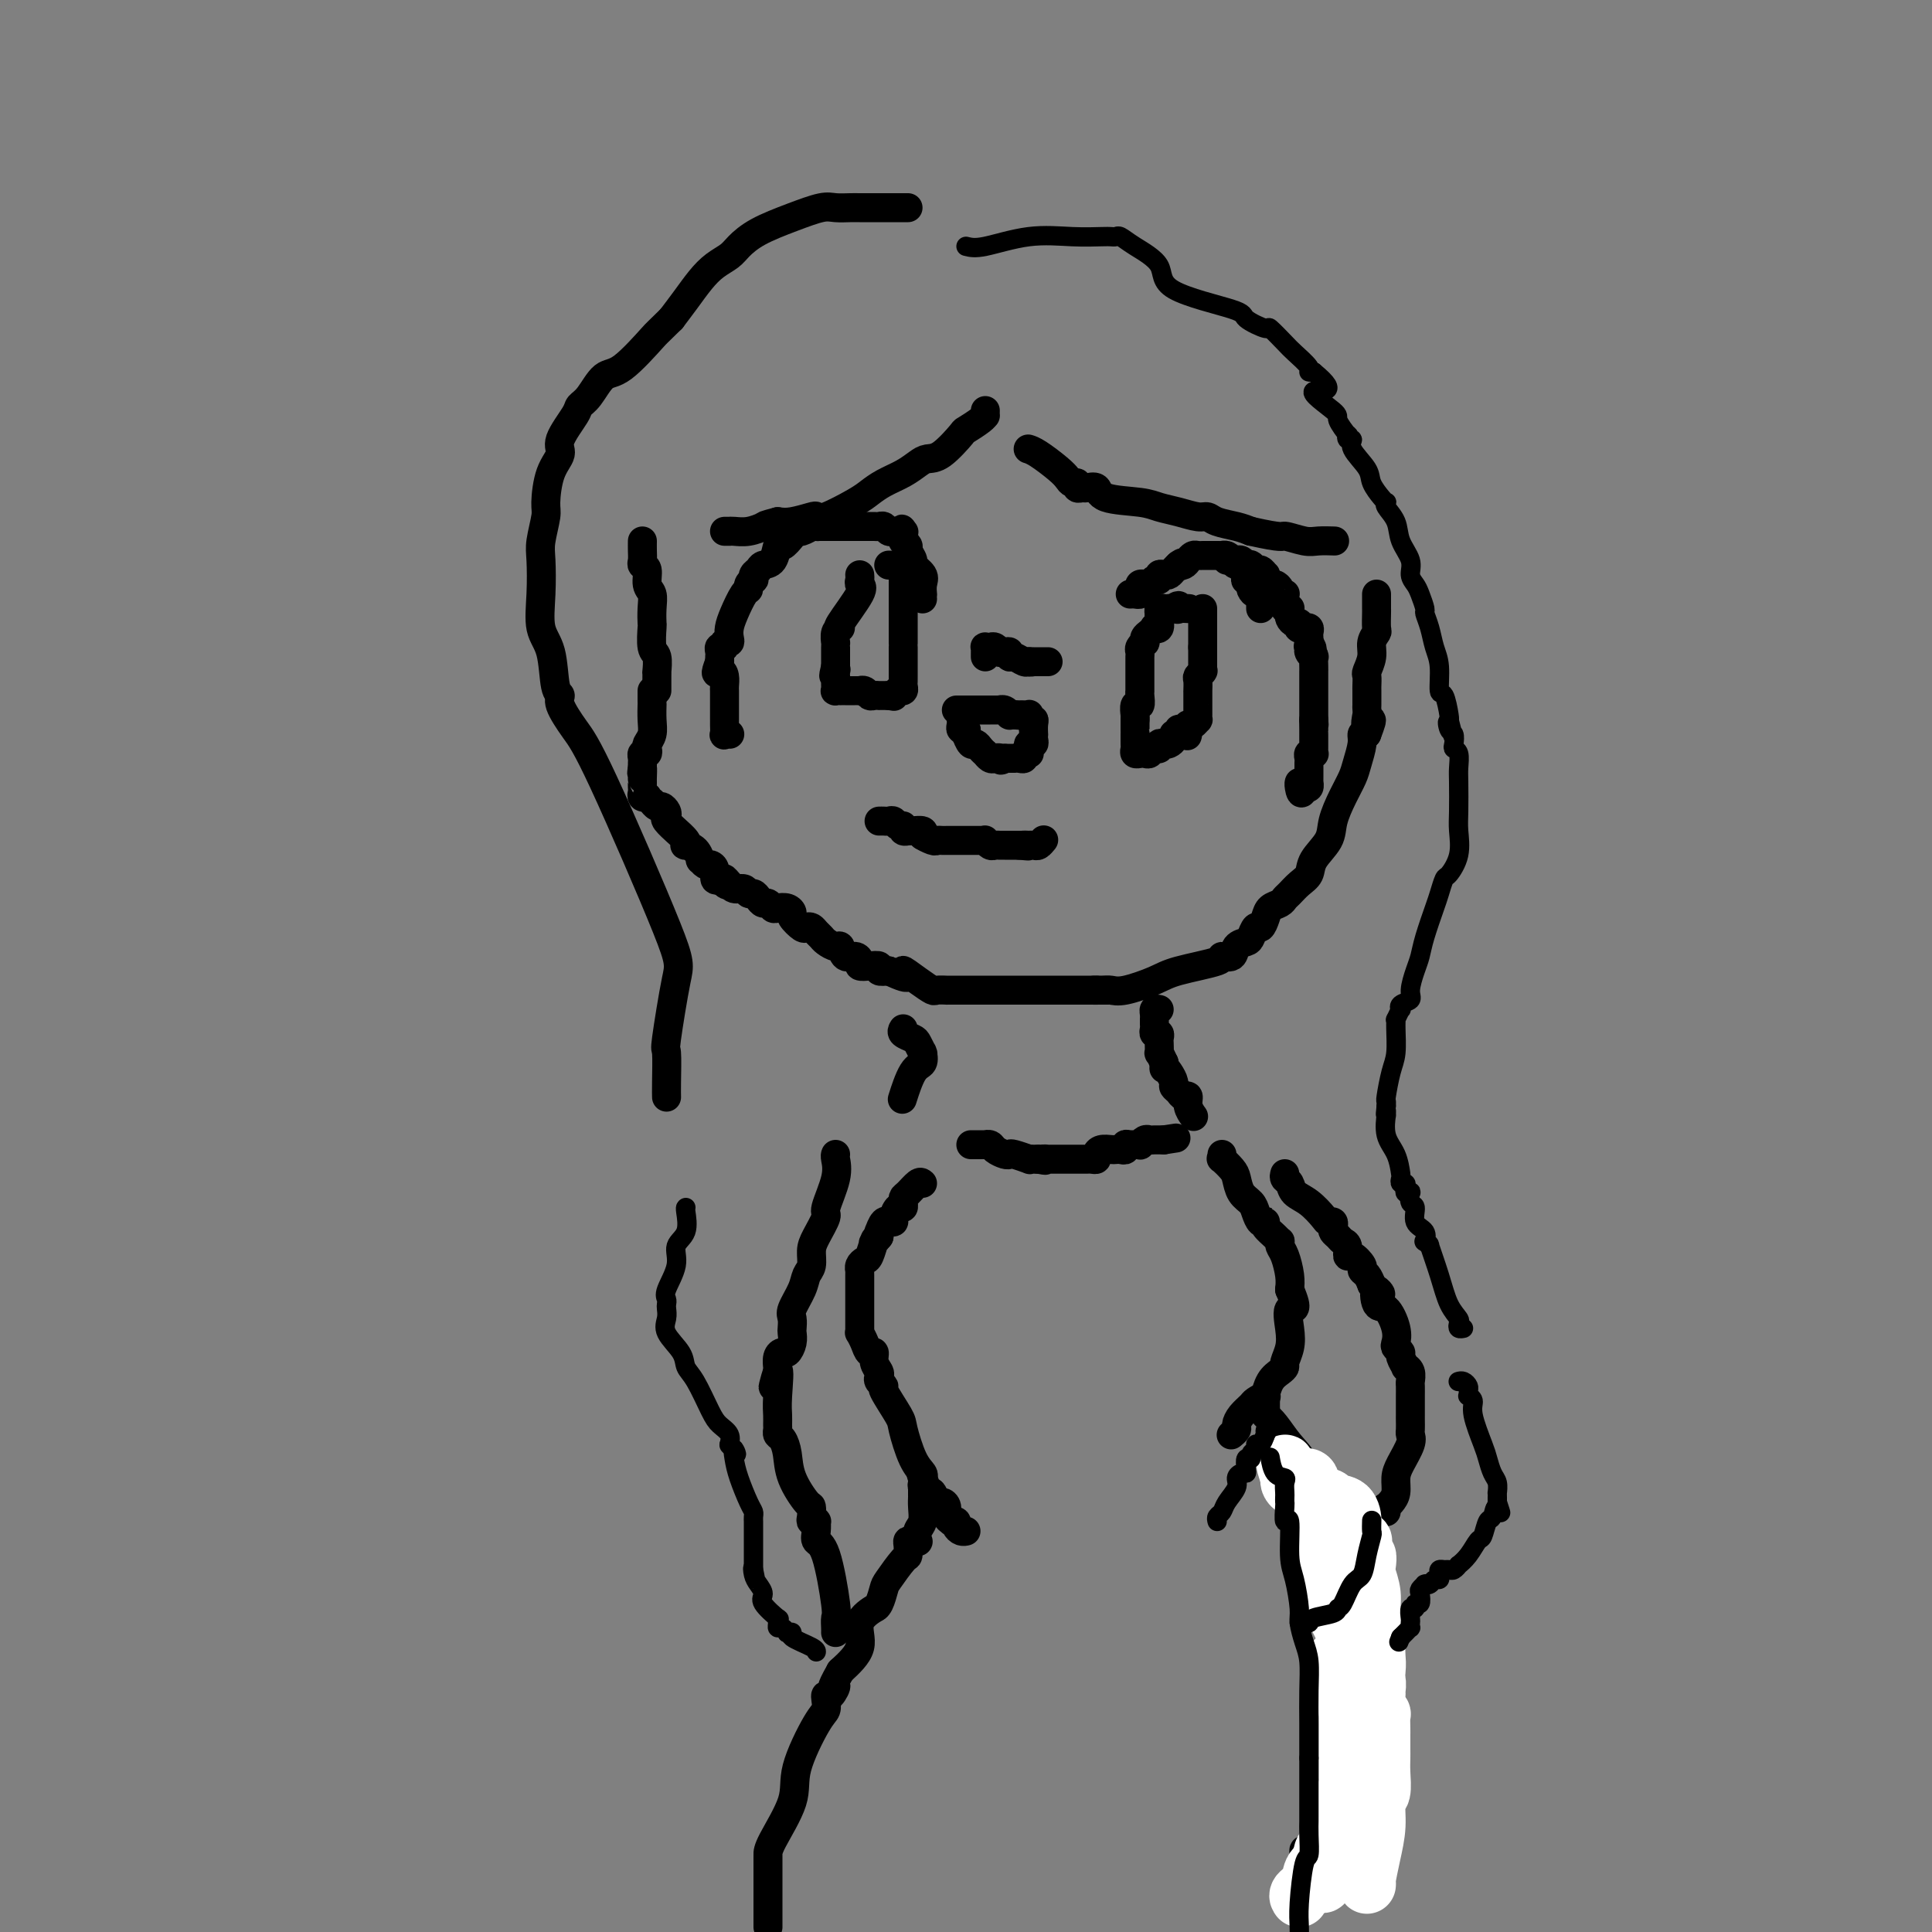 <svg viewBox='0 0 400 400' version='1.1' xmlns='http://www.w3.org/2000/svg' xmlns:xlink='http://www.w3.org/1999/xlink'><rect x="0" y="0" width="400" height="400" fill="#808080" stroke="none"/><g fill='none' stroke='#000000' stroke-width='6' stroke-linecap='round' stroke-linejoin='round'><path d='M133,112c-0.009,0.647 -0.017,1.293 0,2c0.017,0.707 0.061,1.473 0,2c-0.061,0.527 -0.227,0.815 0,1c0.227,0.185 0.845,0.267 1,1c0.155,0.733 -0.154,2.116 0,3c0.154,0.884 0.772,1.270 1,2c0.228,0.730 0.065,1.804 0,3c-0.065,1.196 -0.031,2.514 0,3c0.031,0.486 0.061,0.140 0,1c-0.061,0.860 -0.212,2.926 0,4c0.212,1.074 0.789,1.156 1,2c0.211,0.844 0.057,2.450 0,3c-0.057,0.550 -0.015,0.044 0,0c0.015,-0.044 0.004,0.373 0,1c-0.004,0.627 -0.001,1.465 0,2c0.001,0.535 0.001,0.768 0,1'/><path d='M135,143c-0.000,0.345 -0.000,0.690 0,1c0.000,0.310 0.001,0.586 0,1c-0.001,0.414 -0.004,0.965 0,1c0.004,0.035 0.015,-0.447 0,0c-0.015,0.447 -0.056,1.822 0,3c0.056,1.178 0.207,2.157 0,3c-0.207,0.843 -0.774,1.549 -1,2c-0.226,0.451 -0.113,0.645 0,1c0.113,0.355 0.226,0.869 0,1c-0.226,0.131 -0.793,-0.122 -1,0c-0.207,0.122 -0.056,0.620 0,1c0.056,0.380 0.015,0.641 0,1c-0.015,0.359 -0.004,0.817 0,1c0.004,0.183 0.002,0.092 0,0'/><path d='M133,159c-0.309,2.350 -0.083,0.226 0,0c0.083,-0.226 0.023,1.445 0,2c-0.023,0.555 -0.007,-0.005 0,0c0.007,0.005 0.006,0.576 0,1c-0.006,0.424 -0.017,0.701 0,1c0.017,0.299 0.061,0.620 0,1c-0.061,0.380 -0.227,0.819 0,1c0.227,0.181 0.849,0.105 1,0c0.151,-0.105 -0.167,-0.239 0,0c0.167,0.239 0.819,0.852 1,1c0.181,0.148 -0.109,-0.167 0,0c0.109,0.167 0.615,0.817 1,1c0.385,0.183 0.647,-0.101 1,0c0.353,0.101 0.796,0.586 1,1c0.204,0.414 0.167,0.759 0,1c-0.167,0.241 -0.465,0.380 0,1c0.465,0.620 1.692,1.721 2,2c0.308,0.279 -0.303,-0.263 0,0c0.303,0.263 1.521,1.332 2,2c0.479,0.668 0.219,0.934 0,1c-0.219,0.066 -0.395,-0.070 0,0c0.395,0.070 1.362,0.344 2,1c0.638,0.656 0.945,1.694 1,2c0.055,0.306 -0.144,-0.121 0,0c0.144,0.121 0.630,0.789 1,1c0.370,0.211 0.625,-0.036 1,0c0.375,0.036 0.870,0.356 1,1c0.130,0.644 -0.106,1.613 0,2c0.106,0.387 0.553,0.194 1,0'/><path d='M149,182c2.639,2.565 1.236,0.476 1,0c-0.236,-0.476 0.696,0.661 1,1c0.304,0.339 -0.021,-0.120 0,0c0.021,0.120 0.387,0.819 1,1c0.613,0.181 1.474,-0.158 2,0c0.526,0.158 0.718,0.812 1,1c0.282,0.188 0.653,-0.089 1,0c0.347,0.089 0.669,0.546 1,1c0.331,0.454 0.669,0.905 1,1c0.331,0.095 0.653,-0.167 1,0c0.347,0.167 0.718,0.765 1,1c0.282,0.235 0.475,0.109 1,0c0.525,-0.109 1.384,-0.201 2,0c0.616,0.201 0.991,0.694 1,1c0.009,0.306 -0.349,0.425 0,1c0.349,0.575 1.403,1.607 2,2c0.597,0.393 0.736,0.146 1,0c0.264,-0.146 0.652,-0.193 1,0c0.348,0.193 0.657,0.624 1,1c0.343,0.376 0.721,0.697 1,1c0.279,0.303 0.459,0.588 1,1c0.541,0.412 1.441,0.950 2,1c0.559,0.050 0.775,-0.389 1,0c0.225,0.389 0.458,1.607 1,2c0.542,0.393 1.393,-0.039 2,0c0.607,0.039 0.970,0.550 1,1c0.030,0.450 -0.274,0.839 0,1c0.274,0.161 1.125,0.095 2,0c0.875,-0.095 1.774,-0.218 2,0c0.226,0.218 -0.221,0.777 0,1c0.221,0.223 1.111,0.112 2,0'/><path d='M184,201c5.959,2.850 3.356,0.477 3,0c-0.356,-0.477 1.535,0.944 3,2c1.465,1.056 2.503,1.747 3,2c0.497,0.253 0.453,0.068 1,0c0.547,-0.068 1.685,-0.018 2,0c0.315,0.018 -0.192,0.005 0,0c0.192,-0.005 1.084,-0.001 2,0c0.916,0.001 1.855,0.000 2,0c0.145,-0.000 -0.504,-0.000 0,0c0.504,0.000 2.161,0.000 3,0c0.839,-0.000 0.860,-0.000 1,0c0.140,0.000 0.400,0.000 1,0c0.600,-0.000 1.541,-0.000 2,0c0.459,0.000 0.438,0.000 1,0c0.562,-0.000 1.708,-0.000 2,0c0.292,0.000 -0.269,0.000 0,0c0.269,-0.000 1.368,-0.000 2,0c0.632,0.000 0.798,0.000 1,0c0.202,-0.000 0.440,-0.000 1,0c0.560,0.000 1.442,0.000 2,0c0.558,-0.000 0.793,-0.000 1,0c0.207,0.000 0.385,0.000 1,0c0.615,-0.000 1.667,-0.000 2,0c0.333,0.000 -0.051,0.000 0,0c0.051,-0.000 0.539,-0.000 1,0c0.461,0.000 0.896,0.000 1,0c0.104,0.000 -0.124,0.000 0,0c0.124,0.000 0.600,0.000 1,0c0.400,0.000 0.723,0.000 1,0c0.277,0.000 0.508,0.000 1,0c0.492,0.000 1.246,0.000 2,0'/><path d='M227,205c5.225,-0.002 1.286,-0.006 0,0c-1.286,0.006 0.079,0.024 1,0c0.921,-0.024 1.397,-0.090 2,0c0.603,0.090 1.333,0.335 3,0c1.667,-0.335 4.272,-1.251 6,-2c1.728,-0.749 2.580,-1.332 5,-2c2.420,-0.668 6.406,-1.422 8,-2c1.594,-0.578 0.794,-0.980 1,-1c0.206,-0.020 1.417,0.340 2,0c0.583,-0.340 0.537,-1.382 1,-2c0.463,-0.618 1.434,-0.812 2,-1c0.566,-0.188 0.728,-0.369 1,-1c0.272,-0.631 0.654,-1.713 1,-2c0.346,-0.287 0.656,0.221 1,0c0.344,-0.221 0.721,-1.172 1,-2c0.279,-0.828 0.458,-1.534 1,-2c0.542,-0.466 1.445,-0.690 2,-1c0.555,-0.310 0.763,-0.704 1,-1c0.237,-0.296 0.505,-0.494 1,-1c0.495,-0.506 1.217,-1.320 2,-2c0.783,-0.680 1.627,-1.227 2,-2c0.373,-0.773 0.275,-1.771 1,-3c0.725,-1.229 2.274,-2.687 3,-4c0.726,-1.313 0.629,-2.480 1,-4c0.371,-1.520 1.209,-3.392 2,-5c0.791,-1.608 1.535,-2.953 2,-4c0.465,-1.047 0.650,-1.796 1,-3c0.350,-1.204 0.863,-2.863 1,-4c0.137,-1.137 -0.104,-1.754 0,-2c0.104,-0.246 0.552,-0.123 1,0'/><path d='M283,152c1.856,-4.830 0.497,-2.406 0,-2c-0.497,0.406 -0.133,-1.205 0,-2c0.133,-0.795 0.036,-0.775 0,-1c-0.036,-0.225 -0.009,-0.694 0,-1c0.009,-0.306 0.001,-0.447 0,-1c-0.001,-0.553 0.004,-1.516 0,-2c-0.004,-0.484 -0.016,-0.489 0,-1c0.016,-0.511 0.061,-1.528 0,-2c-0.061,-0.472 -0.226,-0.401 0,-1c0.226,-0.599 0.845,-1.870 1,-3c0.155,-1.130 -0.155,-2.121 0,-3c0.155,-0.879 0.774,-1.646 1,-2c0.226,-0.354 0.061,-0.294 0,-1c-0.061,-0.706 -0.016,-2.178 0,-3c0.016,-0.822 0.004,-0.995 0,-1c-0.004,-0.005 -0.001,0.156 0,0c0.001,-0.156 0.000,-0.630 0,-1c-0.000,-0.370 -0.000,-0.635 0,-1c0.000,-0.365 0.000,-0.829 0,-1c-0.000,-0.171 -0.000,-0.049 0,0c0.000,0.049 0.000,0.024 0,0'/><path d='M191,124c-0.005,-0.471 -0.009,-0.942 0,-1c0.009,-0.058 0.032,0.298 0,0c-0.032,-0.298 -0.118,-1.249 0,-2c0.118,-0.751 0.439,-1.300 0,-2c-0.439,-0.700 -1.638,-1.551 -2,-2c-0.362,-0.449 0.113,-0.498 0,-1c-0.113,-0.502 -0.815,-1.458 -1,-2c-0.185,-0.542 0.146,-0.671 0,-1c-0.146,-0.329 -0.770,-0.858 -1,-1c-0.230,-0.142 -0.066,0.102 0,0c0.066,-0.102 0.033,-0.551 0,-1'/><path d='M187,111c-0.632,-2.237 -0.211,-1.331 0,-1c0.211,0.331 0.211,0.085 0,0c-0.211,-0.085 -0.634,-0.009 -1,0c-0.366,0.009 -0.675,-0.050 -1,0c-0.325,0.050 -0.664,0.210 -1,0c-0.336,-0.210 -0.667,-0.788 -1,-1c-0.333,-0.212 -0.667,-0.057 -1,0c-0.333,0.057 -0.664,0.015 -1,0c-0.336,-0.015 -0.678,-0.004 -1,0c-0.322,0.004 -0.625,0.001 -1,0c-0.375,-0.001 -0.821,-0.000 -1,0c-0.179,0.000 -0.089,0.000 0,0c0.089,-0.000 0.179,-0.000 0,0c-0.179,0.000 -0.626,0.000 -1,0c-0.374,-0.000 -0.674,-0.000 -1,0c-0.326,0.000 -0.679,0.000 -1,0c-0.321,-0.000 -0.612,-0.000 -1,0c-0.388,0.000 -0.874,0.000 -1,0c-0.126,-0.000 0.107,-0.000 0,0c-0.107,0.000 -0.554,0.000 -1,0c-0.446,-0.000 -0.889,-0.000 -1,0c-0.111,0.000 0.111,0.000 0,0c-0.111,-0.000 -0.556,-0.000 -1,0'/><path d='M170,109c-2.875,-0.308 -1.562,-0.079 -1,0c0.562,0.079 0.372,0.007 0,0c-0.372,-0.007 -0.925,0.052 -1,0c-0.075,-0.052 0.327,-0.216 0,0c-0.327,0.216 -1.383,0.811 -2,1c-0.617,0.189 -0.794,-0.030 -1,0c-0.206,0.030 -0.440,0.308 -1,1c-0.560,0.692 -1.445,1.796 -2,2c-0.555,0.204 -0.779,-0.493 -1,0c-0.221,0.493 -0.438,2.174 -1,3c-0.562,0.826 -1.470,0.795 -2,1c-0.530,0.205 -0.682,0.646 -1,1c-0.318,0.354 -0.803,0.620 -1,1c-0.197,0.380 -0.107,0.873 0,1c0.107,0.127 0.232,-0.111 0,0c-0.232,0.111 -0.822,0.571 -1,1c-0.178,0.429 0.057,0.825 0,1c-0.057,0.175 -0.407,0.128 -1,1c-0.593,0.872 -1.431,2.663 -2,4c-0.569,1.337 -0.869,2.219 -1,3c-0.131,0.781 -0.091,1.462 0,2c0.091,0.538 0.235,0.932 0,1c-0.235,0.068 -0.847,-0.189 -1,0c-0.153,0.189 0.155,0.824 0,1c-0.155,0.176 -0.774,-0.107 -1,0c-0.226,0.107 -0.061,0.606 0,1c0.061,0.394 0.017,0.684 0,1c-0.017,0.316 -0.009,0.658 0,1'/><path d='M149,137c-1.298,3.360 -0.544,2.258 0,2c0.544,-0.258 0.878,0.326 1,1c0.122,0.674 0.033,1.437 0,2c-0.033,0.563 -0.009,0.925 0,1c0.009,0.075 0.002,-0.138 0,0c-0.002,0.138 -0.001,0.629 0,1c0.001,0.371 0.000,0.624 0,1c-0.000,0.376 -0.000,0.875 0,1c0.000,0.125 0.000,-0.125 0,0c-0.000,0.125 -0.000,0.624 0,1c0.000,0.376 0.000,0.630 0,1c-0.000,0.370 -0.001,0.856 0,1c0.001,0.144 0.004,-0.052 0,0c-0.004,0.052 -0.015,0.354 0,1c0.015,0.646 0.057,1.637 0,2c-0.057,0.363 -0.211,0.097 0,0c0.211,-0.097 0.789,-0.026 1,0c0.211,0.026 0.057,0.007 0,0c-0.057,-0.007 -0.016,-0.002 0,0c0.016,0.002 0.008,0.001 0,0'/><path d='M178,119c0.032,0.324 0.065,0.647 0,1c-0.065,0.353 -0.227,0.735 0,1c0.227,0.265 0.842,0.412 0,2c-0.842,1.588 -3.140,4.615 -4,6c-0.860,1.385 -0.283,1.127 0,1c0.283,-0.127 0.272,-0.122 0,0c-0.272,0.122 -0.805,0.361 -1,1c-0.195,0.639 -0.052,1.678 0,2c0.052,0.322 0.014,-0.073 0,0c-0.014,0.073 -0.004,0.613 0,1c0.004,0.387 0.001,0.619 0,1c-0.001,0.381 -0.000,0.910 0,1c0.000,0.090 0.000,-0.260 0,0c-0.000,0.260 -0.000,1.130 0,2'/><path d='M173,138c-0.774,3.179 -0.207,1.625 0,1c0.207,-0.625 0.056,-0.321 0,0c-0.056,0.321 -0.016,0.660 0,1c0.016,0.340 0.008,0.679 0,1c-0.008,0.321 -0.017,0.622 0,1c0.017,0.378 0.061,0.833 0,1c-0.061,0.167 -0.227,0.045 0,0c0.227,-0.045 0.849,-0.012 1,0c0.151,0.012 -0.167,0.003 0,0c0.167,-0.003 0.819,-0.001 1,0c0.181,0.001 -0.109,0.000 0,0c0.109,-0.000 0.617,0.000 1,0c0.383,-0.000 0.642,-0.001 1,0c0.358,0.001 0.817,0.004 1,0c0.183,-0.004 0.090,-0.015 0,0c-0.090,0.015 -0.178,0.057 0,0c0.178,-0.057 0.621,-0.211 1,0c0.379,0.211 0.693,0.789 1,1c0.307,0.211 0.607,0.057 1,0c0.393,-0.057 0.878,-0.015 1,0c0.122,0.015 -0.121,0.004 0,0c0.121,-0.004 0.606,-0.001 1,0c0.394,0.001 0.697,0.001 1,0'/><path d='M184,144c1.559,0.216 0.957,0.255 1,0c0.043,-0.255 0.729,-0.803 1,-1c0.271,-0.197 0.125,-0.042 0,0c-0.125,0.042 -0.230,-0.030 0,0c0.230,0.030 0.794,0.162 1,0c0.206,-0.162 0.055,-0.618 0,-1c-0.055,-0.382 -0.015,-0.690 0,-1c0.015,-0.310 0.004,-0.620 0,-1c-0.004,-0.380 -0.001,-0.828 0,-1c0.001,-0.172 0.000,-0.069 0,0c-0.000,0.069 -0.000,0.103 0,0c0.000,-0.103 0.000,-0.343 0,-1c-0.000,-0.657 -0.000,-1.729 0,-2c0.000,-0.271 0.000,0.261 0,0c-0.000,-0.261 -0.000,-1.314 0,-2c0.000,-0.686 0.000,-1.006 0,-1c-0.000,0.006 -0.000,0.338 0,0c0.000,-0.338 0.000,-1.346 0,-2c-0.000,-0.654 -0.000,-0.953 0,-1c0.000,-0.047 0.000,0.160 0,0c-0.000,-0.160 -0.000,-0.687 0,-1c0.000,-0.313 0.000,-0.414 0,-1c-0.000,-0.586 -0.000,-1.658 0,-2c0.000,-0.342 0.000,0.045 0,0c-0.000,-0.045 -0.000,-0.523 0,-1'/><path d='M187,125c0.000,-2.984 0.000,-1.445 0,-1c-0.000,0.445 -0.000,-0.206 0,-1c0.000,-0.794 0.000,-1.731 0,-2c-0.000,-0.269 -0.000,0.131 0,0c0.000,-0.131 0.001,-0.791 0,-1c-0.001,-0.209 -0.003,0.035 0,0c0.003,-0.035 0.012,-0.349 0,-1c-0.012,-0.651 -0.045,-1.638 0,-2c0.045,-0.362 0.170,-0.097 0,0c-0.170,0.097 -0.633,0.026 -1,0c-0.367,-0.026 -0.637,-0.007 -1,0c-0.363,0.007 -0.818,0.002 -1,0c-0.182,-0.002 -0.091,-0.001 0,0'/><path d='M234,123c0.311,-0.022 0.622,-0.045 1,0c0.378,0.045 0.822,0.157 1,0c0.178,-0.157 0.089,-0.582 0,-1c-0.089,-0.418 -0.177,-0.829 0,-1c0.177,-0.171 0.621,-0.102 1,0c0.379,0.102 0.693,0.237 1,0c0.307,-0.237 0.607,-0.847 1,-1c0.393,-0.153 0.879,0.153 1,0c0.121,-0.153 -0.121,-0.763 0,-1c0.121,-0.237 0.607,-0.102 1,0c0.393,0.102 0.693,0.172 1,0c0.307,-0.172 0.621,-0.585 1,-1c0.379,-0.415 0.823,-0.833 1,-1c0.177,-0.167 0.089,-0.084 0,0'/><path d='M244,117c1.499,-0.940 0.247,-0.290 0,0c-0.247,0.290 0.512,0.221 1,0c0.488,-0.221 0.705,-0.595 1,-1c0.295,-0.405 0.667,-0.841 1,-1c0.333,-0.159 0.628,-0.043 1,0c0.372,0.043 0.821,0.011 1,0c0.179,-0.011 0.089,-0.003 0,0c-0.089,0.003 -0.178,0.001 0,0c0.178,-0.001 0.621,-0.000 1,0c0.379,0.000 0.693,-0.001 1,0c0.307,0.001 0.607,0.003 1,0c0.393,-0.003 0.878,-0.011 1,0c0.122,0.011 -0.121,0.042 0,0c0.121,-0.042 0.606,-0.155 1,0c0.394,0.155 0.698,0.579 1,1c0.302,0.421 0.603,0.839 1,1c0.397,0.161 0.890,0.067 1,0c0.110,-0.067 -0.163,-0.105 0,0c0.163,0.105 0.762,0.353 1,1c0.238,0.647 0.116,1.693 0,2c-0.116,0.307 -0.224,-0.124 0,0c0.224,0.124 0.782,0.803 1,1c0.218,0.197 0.097,-0.088 0,0c-0.097,0.088 -0.170,0.548 0,1c0.170,0.452 0.581,0.895 1,1c0.419,0.105 0.844,-0.126 1,0c0.156,0.126 0.042,0.611 0,1c-0.042,0.389 -0.012,0.683 0,1c0.012,0.317 0.006,0.659 0,1'/><path d='M254,116c0.331,-0.008 0.662,-0.016 1,0c0.338,0.016 0.683,0.057 1,0c0.317,-0.057 0.607,-0.211 1,0c0.393,0.211 0.889,0.788 1,1c0.111,0.212 -0.163,0.061 0,0c0.163,-0.061 0.765,-0.031 1,0c0.235,0.031 0.105,0.065 0,0c-0.105,-0.065 -0.186,-0.228 0,0c0.186,0.228 0.638,0.848 1,1c0.362,0.152 0.633,-0.166 1,0c0.367,0.166 0.830,0.814 1,1c0.170,0.186 0.049,-0.090 0,0c-0.049,0.090 -0.024,0.545 0,1'/><path d='M262,120c1.251,0.636 0.378,0.226 0,0c-0.378,-0.226 -0.260,-0.267 0,0c0.260,0.267 0.662,0.842 1,1c0.338,0.158 0.612,-0.102 1,0c0.388,0.102 0.888,0.566 1,1c0.112,0.434 -0.166,0.838 0,1c0.166,0.162 0.777,0.081 1,0c0.223,-0.081 0.059,-0.162 0,0c-0.059,0.162 -0.012,0.565 0,1c0.012,0.435 -0.011,0.900 0,1c0.011,0.100 0.056,-0.166 0,0c-0.056,0.166 -0.212,0.765 0,1c0.212,0.235 0.792,0.105 1,0c0.208,-0.105 0.045,-0.187 0,0c-0.045,0.187 0.027,0.642 0,1c-0.027,0.358 -0.152,0.618 0,1c0.152,0.382 0.581,0.887 1,1c0.419,0.113 0.829,-0.166 1,0c0.171,0.166 0.102,0.776 0,1c-0.102,0.224 -0.238,0.063 0,0c0.238,-0.063 0.848,-0.028 1,0c0.152,0.028 -0.155,0.050 0,0c0.155,-0.050 0.774,-0.171 1,0c0.226,0.171 0.061,0.634 0,1c-0.061,0.366 -0.016,0.634 0,1c0.016,0.366 0.004,0.829 0,1c-0.004,0.171 -0.001,0.049 0,0c0.001,-0.049 0.001,-0.024 0,0'/><path d='M271,133c1.388,2.249 0.358,1.371 0,1c-0.358,-0.371 -0.043,-0.237 0,0c0.043,0.237 -0.185,0.575 0,1c0.185,0.425 0.781,0.936 1,1c0.219,0.064 0.059,-0.321 0,0c-0.059,0.321 -0.016,1.346 0,2c0.016,0.654 0.004,0.935 0,1c-0.004,0.065 -0.001,-0.088 0,0c0.001,0.088 0.000,0.415 0,1c-0.000,0.585 -0.000,1.428 0,2c0.000,0.572 0.000,0.874 0,1c-0.000,0.126 -0.000,0.076 0,0c0.000,-0.076 0.000,-0.179 0,0c-0.000,0.179 -0.000,0.639 0,1c0.000,0.361 0.000,0.622 0,1c-0.000,0.378 -0.000,0.871 0,1c0.000,0.129 0.000,-0.106 0,0c-0.000,0.106 -0.000,0.554 0,1c0.000,0.446 0.000,0.889 0,1c-0.000,0.111 -0.000,-0.111 0,0c0.000,0.111 0.000,0.556 0,1'/><path d='M272,149c0.155,2.371 0.041,0.299 0,0c-0.041,-0.299 -0.011,1.177 0,2c0.011,0.823 0.003,0.994 0,1c-0.003,0.006 -0.001,-0.152 0,0c0.001,0.152 0.001,0.615 0,1c-0.001,0.385 -0.004,0.691 0,1c0.004,0.309 0.015,0.622 0,1c-0.015,0.378 -0.057,0.822 0,1c0.057,0.178 0.211,0.090 0,0c-0.211,-0.090 -0.789,-0.183 -1,0c-0.211,0.183 -0.057,0.640 0,1c0.057,0.360 0.015,0.621 0,1c-0.015,0.379 -0.004,0.876 0,1c0.004,0.124 0.001,-0.125 0,0c-0.001,0.125 0.001,0.626 0,1c-0.001,0.374 -0.003,0.622 0,1c0.003,0.378 0.011,0.885 0,1c-0.011,0.115 -0.041,-0.161 0,0c0.041,0.161 0.155,0.760 0,1c-0.155,0.240 -0.577,0.120 -1,0'/><path d='M270,163c-0.536,2.226 -0.875,0.792 -1,0c-0.125,-0.792 -0.036,-0.940 0,-1c0.036,-0.060 0.018,-0.030 0,0'/><path d='M249,126c0.000,0.332 0.000,0.663 0,1c0.000,0.337 0.000,0.678 0,1c0.000,0.322 -0.000,0.625 0,1c0.000,0.375 0.000,0.821 0,1c0.000,0.179 -0.000,0.090 0,0c0.000,-0.090 0.000,-0.183 0,0c0.000,0.183 0.000,0.640 0,1c0.000,0.360 -0.000,0.622 0,1c0.000,0.378 0.000,0.871 0,1c0.000,0.129 0.000,-0.106 0,0c0.000,0.106 0.000,0.553 0,1'/><path d='M249,134c0.000,1.416 0.000,0.958 0,1c-0.000,0.042 -0.000,0.586 0,1c0.000,0.414 0.001,0.699 0,1c-0.001,0.301 -0.004,0.620 0,1c0.004,0.380 0.015,0.822 0,1c-0.015,0.178 -0.057,0.094 0,0c0.057,-0.094 0.211,-0.197 0,0c-0.211,0.197 -0.789,0.693 -1,1c-0.211,0.307 -0.057,0.424 0,1c0.057,0.576 0.015,1.611 0,2c-0.015,0.389 -0.004,0.131 0,0c0.004,-0.131 0.001,-0.136 0,0c-0.001,0.136 -0.000,0.414 0,1c0.000,0.586 -0.000,1.482 0,2c0.000,0.518 0.001,0.660 0,1c-0.001,0.340 -0.003,0.880 0,1c0.003,0.120 0.011,-0.179 0,0c-0.011,0.179 -0.042,0.835 0,1c0.042,0.165 0.155,-0.162 0,0c-0.155,0.162 -0.580,0.813 -1,1c-0.420,0.187 -0.834,-0.089 -1,0c-0.166,0.089 -0.083,0.545 0,1'/><path d='M246,151c-0.421,2.625 0.027,0.689 0,0c-0.027,-0.689 -0.528,-0.129 -1,0c-0.472,0.129 -0.914,-0.172 -1,0c-0.086,0.172 0.185,0.817 0,1c-0.185,0.183 -0.824,-0.096 -1,0c-0.176,0.096 0.111,0.566 0,1c-0.111,0.434 -0.621,0.833 -1,1c-0.379,0.167 -0.626,0.101 -1,0c-0.374,-0.101 -0.873,-0.237 -1,0c-0.127,0.237 0.120,0.848 0,1c-0.120,0.152 -0.607,-0.155 -1,0c-0.393,0.155 -0.693,0.773 -1,1c-0.307,0.227 -0.622,0.062 -1,0c-0.378,-0.062 -0.819,-0.020 -1,0c-0.181,0.020 -0.101,0.018 0,0c0.101,-0.018 0.223,-0.051 0,0c-0.223,0.051 -0.792,0.186 -1,0c-0.208,-0.186 -0.056,-0.693 0,-1c0.056,-0.307 0.015,-0.415 0,-1c-0.015,-0.585 -0.004,-1.646 0,-2c0.004,-0.354 0.001,-0.002 0,0c-0.001,0.002 -0.000,-0.346 0,-1c0.000,-0.654 0.000,-1.616 0,-2c-0.000,-0.384 -0.000,-0.192 0,0'/><path d='M235,149c0.016,-1.181 0.057,-0.632 0,-1c-0.057,-0.368 -0.211,-1.652 0,-2c0.211,-0.348 0.789,0.240 1,0c0.211,-0.240 0.057,-1.307 0,-2c-0.057,-0.693 -0.015,-1.012 0,-1c0.015,0.012 0.004,0.354 0,0c-0.004,-0.354 -0.001,-1.404 0,-2c0.001,-0.596 0.000,-0.737 0,-1c-0.000,-0.263 0.000,-0.648 0,-1c-0.000,-0.352 -0.001,-0.671 0,-1c0.001,-0.329 0.004,-0.666 0,-1c-0.004,-0.334 -0.015,-0.663 0,-1c0.015,-0.337 0.056,-0.682 0,-1c-0.056,-0.318 -0.208,-0.610 0,-1c0.208,-0.390 0.778,-0.879 1,-1c0.222,-0.121 0.097,0.125 0,0c-0.097,-0.125 -0.166,-0.620 0,-1c0.166,-0.380 0.566,-0.644 1,-1c0.434,-0.356 0.901,-0.803 1,-1c0.099,-0.197 -0.169,-0.143 0,0c0.169,0.143 0.777,0.374 1,0c0.223,-0.374 0.063,-1.354 0,-2c-0.063,-0.646 -0.027,-0.958 0,-1c0.027,-0.042 0.045,0.185 0,0c-0.045,-0.185 -0.152,-0.782 0,-1c0.152,-0.218 0.563,-0.059 1,0c0.437,0.059 0.901,0.016 1,0c0.099,-0.016 -0.166,-0.004 0,0c0.166,0.004 0.762,0.001 1,0c0.238,-0.001 0.119,-0.001 0,0'/><path d='M243,126c1.342,-1.238 1.197,-0.332 1,0c-0.197,0.332 -0.445,0.089 0,0c0.445,-0.089 1.583,-0.024 2,0c0.417,0.024 0.112,0.006 0,0c-0.112,-0.006 -0.030,-0.002 0,0c0.030,0.002 0.009,0.000 0,0c-0.009,-0.000 -0.004,-0.000 0,0'/><path d='M198,147c0.302,0.000 0.605,0.000 1,0c0.395,-0.000 0.884,-0.000 1,0c0.116,0.000 -0.141,0.000 0,0c0.141,-0.000 0.678,-0.000 1,0c0.322,0.000 0.428,0.000 1,0c0.572,-0.000 1.611,-0.000 2,0c0.389,0.000 0.128,0.000 0,0c-0.128,-0.000 -0.123,-0.001 0,0c0.123,0.001 0.362,0.004 1,0c0.638,-0.004 1.673,-0.015 2,0c0.327,0.015 -0.053,0.057 0,0c0.053,-0.057 0.540,-0.211 1,0c0.460,0.211 0.893,0.788 1,1c0.107,0.212 -0.112,0.061 0,0c0.112,-0.061 0.556,-0.030 1,0'/><path d='M210,148c1.793,0.155 0.274,0.042 0,0c-0.274,-0.042 0.697,-0.012 1,0c0.303,0.012 -0.064,0.007 0,0c0.064,-0.007 0.557,-0.016 1,0c0.443,0.016 0.837,0.059 1,0c0.163,-0.059 0.096,-0.218 0,0c-0.096,0.218 -0.222,0.814 0,1c0.222,0.186 0.791,-0.039 1,0c0.209,0.039 0.057,0.340 0,1c-0.057,0.660 -0.019,1.679 0,2c0.019,0.321 0.019,-0.055 0,0c-0.019,0.055 -0.058,0.540 0,1c0.058,0.460 0.211,0.894 0,1c-0.211,0.106 -0.788,-0.115 -1,0c-0.212,0.115 -0.061,0.566 0,1c0.061,0.434 0.031,0.852 0,1c-0.031,0.148 -0.064,0.026 0,0c0.064,-0.026 0.223,0.046 0,0c-0.223,-0.046 -0.830,-0.208 -1,0c-0.170,0.208 0.095,0.788 0,1c-0.095,0.212 -0.550,0.057 -1,0c-0.450,-0.057 -0.894,-0.015 -1,0c-0.106,0.015 0.125,0.004 0,0c-0.125,-0.004 -0.607,-0.001 -1,0c-0.393,0.001 -0.696,0.001 -1,0'/><path d='M208,157c-1.106,0.778 -0.871,0.223 -1,0c-0.129,-0.223 -0.623,-0.112 -1,0c-0.377,0.112 -0.636,0.227 -1,0c-0.364,-0.227 -0.833,-0.795 -1,-1c-0.167,-0.205 -0.034,-0.045 0,0c0.034,0.045 -0.032,-0.024 0,0c0.032,0.024 0.163,0.143 0,0c-0.163,-0.143 -0.618,-0.546 -1,-1c-0.382,-0.454 -0.691,-0.959 -1,-1c-0.309,-0.041 -0.619,0.382 -1,0c-0.381,-0.382 -0.833,-1.571 -1,-2c-0.167,-0.429 -0.048,-0.100 0,0c0.048,0.100 0.027,-0.028 0,0c-0.027,0.028 -0.060,0.214 0,0c0.060,-0.214 0.212,-0.828 0,-1c-0.212,-0.172 -0.789,0.098 -1,0c-0.211,-0.098 -0.057,-0.565 0,-1c0.057,-0.435 0.016,-0.839 0,-1c-0.016,-0.161 -0.008,-0.081 0,0'/><path d='M182,170c0.334,-0.009 0.668,-0.017 1,0c0.332,0.017 0.662,0.061 1,0c0.338,-0.061 0.683,-0.227 1,0c0.317,0.227 0.606,0.845 1,1c0.394,0.155 0.892,-0.154 1,0c0.108,0.154 -0.174,0.773 0,1c0.174,0.227 0.803,0.064 1,0c0.197,-0.064 -0.040,-0.027 0,0c0.040,0.027 0.357,0.046 1,0c0.643,-0.046 1.612,-0.156 2,0c0.388,0.156 0.194,0.578 0,1'/><path d='M191,173c1.284,0.403 -0.006,-0.088 0,0c0.006,0.088 1.308,0.756 2,1c0.692,0.244 0.773,0.065 1,0c0.227,-0.065 0.600,-0.018 1,0c0.400,0.018 0.828,0.005 1,0c0.172,-0.005 0.087,-0.001 0,0c-0.087,0.001 -0.176,0.000 0,0c0.176,-0.000 0.619,-0.000 1,0c0.381,0.000 0.701,0.000 1,0c0.299,-0.000 0.578,-0.000 1,0c0.422,0.000 0.989,0.000 1,0c0.011,-0.000 -0.534,-0.001 0,0c0.534,0.001 2.146,0.004 3,0c0.854,-0.004 0.950,-0.015 1,0c0.050,0.015 0.055,0.057 0,0c-0.055,-0.057 -0.170,-0.211 0,0c0.170,0.211 0.624,0.789 1,1c0.376,0.211 0.674,0.057 1,0c0.326,-0.057 0.679,-0.015 1,0c0.321,0.015 0.611,0.004 1,0c0.389,-0.004 0.877,-0.001 1,0c0.123,0.001 -0.121,0.000 0,0c0.121,-0.000 0.606,-0.000 1,0c0.394,0.000 0.697,0.000 1,0'/><path d='M211,175c3.261,0.309 1.413,0.083 1,0c-0.413,-0.083 0.610,-0.021 1,0c0.390,0.021 0.147,0.002 0,0c-0.147,-0.002 -0.197,0.013 0,0c0.197,-0.013 0.640,-0.055 1,0c0.360,0.055 0.635,0.207 1,0c0.365,-0.207 0.818,-0.773 1,-1c0.182,-0.227 0.091,-0.113 0,0'/><path d='M204,136c-0.007,-0.310 -0.013,-0.620 0,-1c0.013,-0.380 0.046,-0.830 0,-1c-0.046,-0.170 -0.171,-0.060 0,0c0.171,0.060 0.637,0.069 1,0c0.363,-0.069 0.623,-0.216 1,0c0.377,0.216 0.871,0.794 1,1c0.129,0.206 -0.107,0.040 0,0c0.107,-0.040 0.557,0.046 1,0c0.443,-0.046 0.879,-0.222 1,0c0.121,0.222 -0.073,0.844 0,1c0.073,0.156 0.411,-0.154 1,0c0.589,0.154 1.428,0.772 2,1c0.572,0.228 0.878,0.065 1,0c0.122,-0.065 0.061,-0.033 0,0'/><path d='M213,137c1.345,0.155 0.206,0.041 0,0c-0.206,-0.041 0.519,-0.011 1,0c0.481,0.011 0.716,0.003 1,0c0.284,-0.003 0.615,-0.001 1,0c0.385,0.001 0.824,0.000 1,0c0.176,-0.000 0.088,-0.000 0,0'/><path d='M204,85c-0.006,0.437 -0.012,0.873 0,1c0.012,0.127 0.043,-0.057 0,0c-0.043,0.057 -0.161,0.354 -1,1c-0.839,0.646 -2.398,1.639 -3,2c-0.602,0.361 -0.246,0.089 -1,1c-0.754,0.911 -2.617,3.007 -4,4c-1.383,0.993 -2.286,0.885 -3,1c-0.714,0.115 -1.241,0.452 -2,1c-0.759,0.548 -1.751,1.307 -3,2c-1.249,0.693 -2.755,1.321 -4,2c-1.245,0.679 -2.229,1.411 -3,2c-0.771,0.589 -1.329,1.037 -3,2c-1.671,0.963 -4.453,2.440 -6,3c-1.547,0.560 -1.858,0.202 -2,0c-0.142,-0.202 -0.115,-0.247 -1,0c-0.885,0.247 -2.681,0.785 -4,1c-1.319,0.215 -2.159,0.108 -3,0'/><path d='M161,108c-3.017,0.785 -2.559,0.746 -3,1c-0.441,0.254 -1.782,0.800 -3,1c-1.218,0.200 -2.313,0.054 -3,0c-0.688,-0.054 -0.968,-0.014 -1,0c-0.032,0.014 0.184,0.004 0,0c-0.184,-0.004 -0.767,-0.001 -1,0c-0.233,0.001 -0.117,0.001 0,0'/><path d='M213,93c-0.120,-0.036 -0.240,-0.072 0,0c0.240,0.072 0.839,0.253 2,1c1.161,0.747 2.885,2.060 4,3c1.115,0.940 1.623,1.506 2,2c0.377,0.494 0.625,0.918 1,1c0.375,0.082 0.878,-0.176 1,0c0.122,0.176 -0.138,0.786 0,1c0.138,0.214 0.673,0.032 1,0c0.327,-0.032 0.446,0.085 1,0c0.554,-0.085 1.543,-0.374 2,0c0.457,0.374 0.381,1.411 2,2c1.619,0.589 4.934,0.731 7,1c2.066,0.269 2.883,0.663 4,1c1.117,0.337 2.532,0.615 4,1c1.468,0.385 2.987,0.877 4,1c1.013,0.123 1.519,-0.122 2,0c0.481,0.122 0.937,0.610 2,1c1.063,0.390 2.732,0.683 4,1c1.268,0.317 2.134,0.659 3,1'/><path d='M259,110c6.948,1.558 6.318,0.953 7,1c0.682,0.047 2.678,0.744 4,1c1.322,0.256 1.971,0.069 3,0c1.029,-0.069 2.437,-0.020 3,0c0.563,0.020 0.282,0.010 0,0'/><path d='M188,43c-0.390,0.000 -0.780,0.000 -1,0c-0.220,-0.000 -0.270,-0.000 -1,0c-0.730,0.000 -2.138,0.000 -3,0c-0.862,-0.000 -1.176,-0.002 -2,0c-0.824,0.002 -2.157,0.006 -3,0c-0.843,-0.006 -1.198,-0.021 -2,0c-0.802,0.021 -2.053,0.078 -3,0c-0.947,-0.078 -1.590,-0.292 -3,0c-1.410,0.292 -3.588,1.089 -6,2c-2.412,0.911 -5.058,1.937 -7,3c-1.942,1.063 -3.181,2.163 -4,3c-0.819,0.837 -1.220,1.409 -2,2c-0.780,0.591 -1.941,1.200 -3,2c-1.059,0.800 -2.016,1.792 -3,3c-0.984,1.208 -1.995,2.631 -3,4c-1.005,1.369 -2.002,2.685 -3,4'/><path d='M139,66c-3.381,3.344 -2.833,2.703 -4,4c-1.167,1.297 -4.051,4.533 -6,6c-1.949,1.467 -2.965,1.166 -4,2c-1.035,0.834 -2.090,2.803 -3,4c-0.910,1.197 -1.676,1.623 -2,2c-0.324,0.377 -0.206,0.707 -1,2c-0.794,1.293 -2.499,3.551 -3,5c-0.501,1.449 0.202,2.089 0,3c-0.202,0.911 -1.308,2.092 -2,4c-0.692,1.908 -0.970,4.542 -1,6c-0.030,1.458 0.186,1.741 0,3c-0.186,1.259 -0.775,3.495 -1,5c-0.225,1.505 -0.086,2.281 0,4c0.086,1.719 0.118,4.383 0,7c-0.118,2.617 -0.388,5.188 0,7c0.388,1.812 1.433,2.865 2,5c0.567,2.135 0.656,5.352 1,7c0.344,1.648 0.944,1.726 1,2c0.056,0.274 -0.432,0.742 0,2c0.432,1.258 1.782,3.305 3,5c1.218,1.695 2.302,3.037 6,11c3.698,7.963 10.010,22.546 13,30c2.990,7.454 2.658,7.781 2,11c-0.658,3.219 -1.640,9.332 -2,12c-0.360,2.668 -0.096,1.890 0,3c0.096,1.110 0.026,4.106 0,6c-0.026,1.894 -0.007,2.684 0,3c0.007,0.316 0.004,0.158 0,0'/><path d='M187,213c-0.204,0.324 -0.408,0.648 0,1c0.408,0.352 1.430,0.734 2,1c0.570,0.266 0.690,0.418 1,1c0.310,0.582 0.809,1.594 1,2c0.191,0.406 0.072,0.204 0,0c-0.072,-0.204 -0.097,-0.411 0,0c0.097,0.411 0.315,1.440 0,2c-0.315,0.560 -1.162,0.651 -2,2c-0.838,1.349 -1.668,3.957 -2,5c-0.332,1.043 -0.166,0.522 0,0'/><path d='M240,209c-0.423,-0.081 -0.845,-0.162 -1,0c-0.155,0.162 -0.041,0.568 0,1c0.041,0.432 0.010,0.890 0,1c-0.010,0.110 0.001,-0.129 0,0c-0.001,0.129 -0.014,0.626 0,1c0.014,0.374 0.056,0.624 0,1c-0.056,0.376 -0.211,0.879 0,1c0.211,0.121 0.788,-0.141 1,0c0.212,0.141 0.060,0.684 0,1c-0.060,0.316 -0.026,0.404 0,1c0.026,0.596 0.046,1.699 0,2c-0.046,0.301 -0.156,-0.200 0,0c0.156,0.200 0.578,1.100 1,2'/><path d='M241,220c0.111,1.897 -0.111,1.138 0,1c0.111,-0.138 0.554,0.345 1,1c0.446,0.655 0.894,1.480 1,2c0.106,0.520 -0.130,0.733 0,1c0.130,0.267 0.627,0.587 1,1c0.373,0.413 0.622,0.920 1,1c0.378,0.080 0.885,-0.267 1,0c0.115,0.267 -0.161,1.149 0,2c0.161,0.851 0.760,1.672 1,2c0.240,0.328 0.120,0.164 0,0'/><path d='M191,245c-0.226,-0.204 -0.453,-0.408 -1,0c-0.547,0.408 -1.415,1.429 -2,2c-0.585,0.571 -0.888,0.693 -1,1c-0.112,0.307 -0.033,0.798 0,1c0.033,0.202 0.019,0.113 0,0c-0.019,-0.113 -0.042,-0.251 0,0c0.042,0.251 0.151,0.890 0,1c-0.151,0.110 -0.562,-0.310 -1,0c-0.438,0.310 -0.905,1.349 -1,2c-0.095,0.651 0.181,0.914 0,1c-0.181,0.086 -0.819,-0.006 -1,0c-0.181,0.006 0.095,0.109 0,0c-0.095,-0.109 -0.562,-0.431 -1,0c-0.438,0.431 -0.849,1.616 -1,2c-0.151,0.384 -0.043,-0.033 0,0c0.043,0.033 0.022,0.517 0,1'/><path d='M182,256c-1.632,1.973 -1.212,1.407 -1,1c0.212,-0.407 0.214,-0.655 0,0c-0.214,0.655 -0.646,2.213 -1,3c-0.354,0.787 -0.631,0.802 -1,1c-0.369,0.198 -0.831,0.578 -1,1c-0.169,0.422 -0.045,0.885 0,1c0.045,0.115 0.012,-0.117 0,0c-0.012,0.117 -0.003,0.584 0,1c0.003,0.416 0.001,0.780 0,1c-0.001,0.220 -0.000,0.296 0,1c0.000,0.704 -0.000,2.037 0,3c0.000,0.963 0.000,1.554 0,2c-0.000,0.446 -0.001,0.745 0,1c0.001,0.255 0.003,0.466 0,1c-0.003,0.534 -0.012,1.391 0,2c0.012,0.609 0.046,0.971 0,1c-0.046,0.029 -0.171,-0.274 0,0c0.171,0.274 0.638,1.124 1,2c0.362,0.876 0.619,1.779 1,2c0.381,0.221 0.885,-0.239 1,0c0.115,0.239 -0.161,1.178 0,2c0.161,0.822 0.758,1.526 1,2c0.242,0.474 0.128,0.719 0,1c-0.128,0.281 -0.270,0.599 0,1c0.270,0.401 0.954,0.884 1,1c0.046,0.116 -0.544,-0.134 0,1c0.544,1.134 2.223,3.652 3,5c0.777,1.348 0.652,1.526 1,3c0.348,1.474 1.171,4.243 2,6c0.829,1.757 1.666,2.502 2,3c0.334,0.498 0.167,0.749 0,1'/><path d='M191,306c2.012,4.809 0.542,1.331 0,0c-0.542,-1.331 -0.156,-0.516 0,0c0.156,0.516 0.083,0.735 0,1c-0.083,0.265 -0.177,0.578 0,1c0.177,0.422 0.626,0.952 1,1c0.374,0.048 0.674,-0.387 1,0c0.326,0.387 0.680,1.596 1,2c0.320,0.404 0.606,0.003 1,0c0.394,-0.003 0.894,0.391 1,1c0.106,0.609 -0.183,1.434 0,2c0.183,0.566 0.836,0.873 1,1c0.164,0.127 -0.163,0.072 0,0c0.163,-0.072 0.814,-0.163 1,0c0.186,0.163 -0.095,0.580 0,1c0.095,0.420 0.564,0.844 1,1c0.436,0.156 0.839,0.045 1,0c0.161,-0.045 0.081,-0.022 0,0'/><path d='M191,307c-0.002,0.772 -0.004,1.543 0,2c0.004,0.457 0.015,0.599 0,1c-0.015,0.401 -0.056,1.060 0,2c0.056,0.940 0.208,2.161 0,3c-0.208,0.839 -0.778,1.296 -1,2c-0.222,0.704 -0.098,1.654 0,2c0.098,0.346 0.170,0.086 0,0c-0.170,-0.086 -0.582,0.001 -1,0c-0.418,-0.001 -0.840,-0.092 -1,0c-0.160,0.092 -0.056,0.365 0,1c0.056,0.635 0.065,1.630 0,2c-0.065,0.370 -0.203,0.113 -1,1c-0.797,0.887 -2.253,2.918 -3,4c-0.747,1.082 -0.785,1.216 -1,2c-0.215,0.784 -0.605,2.217 -1,3c-0.395,0.783 -0.793,0.914 -1,1c-0.207,0.086 -0.224,0.125 0,0c0.224,-0.125 0.689,-0.415 0,0c-0.689,0.415 -2.532,1.535 -3,3c-0.468,1.465 0.438,3.276 0,5c-0.438,1.724 -2.219,3.362 -4,5'/><path d='M174,346c-2.657,4.733 -1.299,3.064 -1,3c0.299,-0.064 -0.459,1.475 -1,2c-0.541,0.525 -0.864,0.036 -1,0c-0.136,-0.036 -0.085,0.380 0,1c0.085,0.620 0.205,1.444 0,2c-0.205,0.556 -0.734,0.846 -2,3c-1.266,2.154 -3.267,6.174 -4,9c-0.733,2.826 -0.196,4.460 -1,7c-0.804,2.540 -2.947,5.986 -4,8c-1.053,2.014 -1.014,2.596 -1,3c0.014,0.404 0.004,0.632 0,1c-0.004,0.368 -0.001,0.878 0,1c0.001,0.122 0.000,-0.143 0,0c-0.000,0.143 -0.000,0.693 0,1c0.000,0.307 0.000,0.373 0,1c-0.000,0.627 -0.000,1.817 0,3c0.000,1.183 0.000,2.358 0,3c-0.000,0.642 -0.000,0.750 0,1c0.000,0.250 0.000,0.642 0,1c-0.000,0.358 -0.000,0.684 0,1c0.000,0.316 0.000,0.624 0,1c-0.000,0.376 -0.000,0.822 0,1c0.000,0.178 0.000,0.089 0,0'/><path d='M253,239c0.054,0.473 0.107,0.945 0,1c-0.107,0.055 -0.376,-0.309 0,0c0.376,0.309 1.396,1.290 2,2c0.604,0.710 0.792,1.150 1,2c0.208,0.850 0.438,2.109 1,3c0.562,0.891 1.458,1.415 2,2c0.542,0.585 0.732,1.231 1,2c0.268,0.769 0.614,1.663 1,2c0.386,0.337 0.811,0.119 1,0c0.189,-0.119 0.142,-0.138 0,0c-0.142,0.138 -0.379,0.432 0,1c0.379,0.568 1.372,1.410 2,2c0.628,0.590 0.890,0.927 1,1c0.110,0.073 0.068,-0.119 0,0c-0.068,0.119 -0.163,0.547 0,1c0.163,0.453 0.582,0.930 1,2c0.418,1.070 0.834,2.734 1,4c0.166,1.266 0.083,2.133 0,3'/><path d='M267,267c2.170,5.048 0.596,3.667 0,4c-0.596,0.333 -0.214,2.379 0,4c0.214,1.621 0.261,2.817 0,4c-0.261,1.183 -0.831,2.353 -1,3c-0.169,0.647 0.062,0.771 0,1c-0.062,0.229 -0.416,0.562 -1,1c-0.584,0.438 -1.398,0.981 -2,2c-0.602,1.019 -0.991,2.513 -1,3c-0.009,0.487 0.361,-0.035 0,0c-0.361,0.035 -1.455,0.625 -2,1c-0.545,0.375 -0.542,0.535 -1,1c-0.458,0.465 -1.377,1.235 -2,2c-0.623,0.765 -0.952,1.525 -1,2c-0.048,0.475 0.183,0.663 0,1c-0.183,0.337 -0.780,0.821 -1,1c-0.220,0.179 -0.063,0.051 0,0c0.063,-0.051 0.031,-0.026 0,0'/><path d='M262,293c0.585,0.474 1.170,0.949 2,2c0.830,1.051 1.905,2.680 3,4c1.095,1.320 2.210,2.333 3,4c0.790,1.667 1.257,3.989 2,5c0.743,1.011 1.764,0.710 2,1c0.236,0.290 -0.312,1.173 0,2c0.312,0.827 1.483,1.600 2,2c0.517,0.400 0.381,0.426 1,2c0.619,1.574 1.994,4.695 3,7c1.006,2.305 1.642,3.793 2,6c0.358,2.207 0.436,5.135 1,9c0.564,3.865 1.612,8.669 2,11c0.388,2.331 0.115,2.188 0,3c-0.115,0.812 -0.072,2.578 0,4c0.072,1.422 0.173,2.498 0,4c-0.173,1.502 -0.621,3.429 -1,5c-0.379,1.571 -0.690,2.785 -1,4'/><path d='M283,368c-0.069,6.575 -0.740,3.014 -1,2c-0.260,-1.014 -0.109,0.521 0,1c0.109,0.479 0.175,-0.097 0,0c-0.175,0.097 -0.590,0.868 -1,1c-0.410,0.132 -0.813,-0.373 -1,0c-0.187,0.373 -0.158,1.624 -1,3c-0.842,1.376 -2.555,2.875 -4,4c-1.445,1.125 -2.622,1.874 -3,2c-0.378,0.126 0.042,-0.372 0,0c-0.042,0.372 -0.547,1.615 -1,2c-0.453,0.385 -0.853,-0.089 -1,0c-0.147,0.089 -0.042,0.740 0,1c0.042,0.260 0.021,0.130 0,0'/><path d='M201,237c0.342,-0.000 0.683,-0.001 1,0c0.317,0.001 0.609,0.003 1,0c0.391,-0.003 0.882,-0.011 1,0c0.118,0.011 -0.137,0.042 0,0c0.137,-0.042 0.664,-0.156 1,0c0.336,0.156 0.480,0.581 1,1c0.520,0.419 1.417,0.830 2,1c0.583,0.170 0.853,0.098 1,0c0.147,-0.098 0.172,-0.222 1,0c0.828,0.222 2.459,0.792 3,1c0.541,0.208 -0.008,0.056 0,0c0.008,-0.056 0.574,-0.016 1,0c0.426,0.016 0.713,0.008 1,0'/><path d='M215,240c2.328,0.464 1.148,0.124 1,0c-0.148,-0.124 0.735,-0.033 1,0c0.265,0.033 -0.088,0.009 0,0c0.088,-0.009 0.619,-0.002 1,0c0.381,0.002 0.614,0.001 1,0c0.386,-0.001 0.926,-0.000 1,0c0.074,0.000 -0.317,0.000 0,0c0.317,-0.000 1.342,0.000 2,0c0.658,-0.000 0.950,-0.000 1,0c0.050,0.000 -0.140,0.001 0,0c0.140,-0.001 0.611,-0.003 1,0c0.389,0.003 0.695,0.011 1,0c0.305,-0.011 0.610,-0.041 1,0c0.390,0.041 0.864,0.155 1,0c0.136,-0.155 -0.066,-0.578 0,-1c0.066,-0.422 0.400,-0.844 1,-1c0.600,-0.156 1.467,-0.046 2,0c0.533,0.046 0.733,0.026 1,0c0.267,-0.026 0.601,-0.060 1,0c0.399,0.060 0.863,0.213 1,0c0.137,-0.213 -0.051,-0.793 0,-1c0.051,-0.207 0.342,-0.041 1,0c0.658,0.041 1.681,-0.041 2,0c0.319,0.041 -0.068,0.207 0,0c0.068,-0.207 0.592,-0.788 1,-1c0.408,-0.212 0.700,-0.057 1,0c0.300,0.057 0.606,0.015 1,0c0.394,-0.015 0.875,-0.004 1,0c0.125,0.004 -0.107,0.001 0,0c0.107,-0.001 0.554,-0.001 1,0'/><path d='M241,236c4.333,-0.667 2.167,-0.333 0,0'/><path d='M173,239c-0.064,0.143 -0.129,0.286 0,1c0.129,0.714 0.451,2.000 0,4c-0.451,2.000 -1.675,4.714 -2,6c-0.325,1.286 0.249,1.145 0,2c-0.249,0.855 -1.322,2.706 -2,4c-0.678,1.294 -0.960,2.031 -1,3c-0.040,0.969 0.161,2.171 0,3c-0.161,0.829 -0.684,1.287 -1,2c-0.316,0.713 -0.425,1.682 -1,3c-0.575,1.318 -1.617,2.986 -2,4c-0.383,1.014 -0.106,1.376 0,2c0.106,0.624 0.040,1.512 0,2c-0.040,0.488 -0.053,0.577 0,1c0.053,0.423 0.172,1.179 0,2c-0.172,0.821 -0.634,1.708 -1,2c-0.366,0.292 -0.634,-0.010 -1,0c-0.366,0.010 -0.830,0.333 -1,1c-0.170,0.667 -0.046,1.680 0,2c0.046,0.320 0.013,-0.051 0,0c-0.013,0.051 -0.007,0.526 0,1'/><path d='M161,284c-1.856,6.715 -0.497,1.004 0,0c0.497,-1.004 0.132,2.701 0,5c-0.132,2.299 -0.033,3.192 0,4c0.033,0.808 -0.002,1.530 0,2c0.002,0.470 0.040,0.686 0,1c-0.040,0.314 -0.158,0.726 0,1c0.158,0.274 0.592,0.412 1,1c0.408,0.588 0.789,1.628 1,3c0.211,1.372 0.252,3.075 1,5c0.748,1.925 2.204,4.071 3,5c0.796,0.929 0.931,0.642 1,1c0.069,0.358 0.071,1.362 0,2c-0.071,0.638 -0.215,0.909 0,1c0.215,0.091 0.788,0.003 1,0c0.212,-0.003 0.062,0.078 0,0c-0.062,-0.078 -0.037,-0.315 0,0c0.037,0.315 0.087,1.183 0,2c-0.087,0.817 -0.310,1.585 0,2c0.310,0.415 1.155,0.479 2,3c0.845,2.521 1.691,7.499 2,10c0.309,2.501 0.083,2.527 0,3c-0.083,0.473 -0.022,1.395 0,2c0.022,0.605 0.006,0.894 0,1c-0.006,0.106 -0.002,0.030 0,0c0.002,-0.030 0.001,-0.015 0,0'/><path d='M266,243c-0.101,0.360 -0.202,0.719 0,1c0.202,0.281 0.708,0.482 1,1c0.292,0.518 0.369,1.353 1,2c0.631,0.647 1.815,1.104 3,2c1.185,0.896 2.369,2.229 3,3c0.631,0.771 0.708,0.980 1,1c0.292,0.020 0.799,-0.149 1,0c0.201,0.149 0.096,0.616 0,1c-0.096,0.384 -0.184,0.685 0,1c0.184,0.315 0.639,0.643 1,1c0.361,0.357 0.626,0.743 1,1c0.374,0.257 0.856,0.384 1,1c0.144,0.616 -0.049,1.723 0,2c0.049,0.277 0.342,-0.274 1,0c0.658,0.274 1.682,1.372 2,2c0.318,0.628 -0.068,0.784 0,1c0.068,0.216 0.591,0.490 1,1c0.409,0.510 0.705,1.255 1,2'/><path d='M284,266c3.035,3.605 1.623,1.116 1,1c-0.623,-0.116 -0.455,2.140 0,3c0.455,0.860 1.198,0.325 2,1c0.802,0.675 1.664,2.561 2,4c0.336,1.439 0.147,2.432 0,3c-0.147,0.568 -0.251,0.712 0,1c0.251,0.288 0.856,0.720 1,1c0.144,0.280 -0.172,0.408 0,1c0.172,0.592 0.831,1.649 1,2c0.169,0.351 -0.151,-0.004 0,0c0.151,0.004 0.772,0.366 1,1c0.228,0.634 0.061,1.540 0,2c-0.061,0.460 -0.016,0.473 0,1c0.016,0.527 0.004,1.569 0,2c-0.004,0.431 -0.001,0.252 0,1c0.001,0.748 -0.000,2.424 0,3c0.000,0.576 0.002,0.053 0,0c-0.002,-0.053 -0.007,0.363 0,1c0.007,0.637 0.026,1.496 0,2c-0.026,0.504 -0.097,0.652 0,1c0.097,0.348 0.363,0.895 0,2c-0.363,1.105 -1.355,2.769 -2,4c-0.645,1.231 -0.943,2.027 -1,3c-0.057,0.973 0.128,2.121 0,3c-0.128,0.879 -0.570,1.490 -1,2c-0.430,0.510 -0.847,0.920 -1,1c-0.153,0.080 -0.041,-0.171 0,0c0.041,0.171 0.012,0.763 0,1c-0.012,0.237 -0.006,0.118 0,0'/></g>
<g fill='none' stroke='#FFFFFF' stroke-width='12' stroke-linecap='round' stroke-linejoin='round'><path d='M282,359c0.030,0.682 0.061,1.364 0,2c-0.061,0.636 -0.212,1.227 0,2c0.212,0.773 0.789,1.727 1,3c0.211,1.273 0.056,2.866 0,4c-0.056,1.134 -0.014,1.808 0,2c0.014,0.192 -0.001,-0.098 0,0c0.001,0.098 0.017,0.583 0,1c-0.017,0.417 -0.065,0.764 0,1c0.065,0.236 0.245,0.359 0,1c-0.245,0.641 -0.916,1.800 -1,2c-0.084,0.200 0.418,-0.560 0,0c-0.418,0.560 -1.758,2.441 -3,4c-1.242,1.559 -2.388,2.796 -3,4c-0.612,1.204 -0.689,2.376 -1,3c-0.311,0.624 -0.854,0.700 -1,1c-0.146,0.300 0.105,0.823 0,1c-0.105,0.177 -0.567,0.009 -1,0c-0.433,-0.009 -0.838,0.140 -1,0c-0.162,-0.140 -0.081,-0.570 0,-1'/><path d='M272,389c-1.350,1.630 0.276,-0.295 1,-2c0.724,-1.705 0.545,-3.189 1,-4c0.455,-0.811 1.544,-0.949 2,-2c0.456,-1.051 0.280,-3.017 0,-4c-0.280,-0.983 -0.663,-0.985 0,-2c0.663,-1.015 2.374,-3.043 3,-4c0.626,-0.957 0.168,-0.844 0,-1c-0.168,-0.156 -0.045,-0.581 0,-1c0.045,-0.419 0.012,-0.833 0,-1c-0.012,-0.167 -0.003,-0.086 0,0c0.003,0.086 0.001,0.177 0,0c-0.001,-0.177 -0.000,-0.621 0,-1c0.000,-0.379 0.000,-0.692 0,-1c-0.000,-0.308 -0.000,-0.612 0,-1c0.000,-0.388 0.000,-0.860 0,-1c-0.000,-0.140 -0.000,0.050 0,0c0.000,-0.050 -0.000,-0.342 0,-1c0.000,-0.658 0.000,-1.682 0,-2c-0.000,-0.318 -0.000,0.071 0,0c0.000,-0.071 0.000,-0.601 0,-1c-0.000,-0.399 -0.000,-0.666 0,-1c0.000,-0.334 0.001,-0.736 0,-1c-0.001,-0.264 -0.003,-0.391 0,-1c0.003,-0.609 0.011,-1.699 0,-2c-0.011,-0.301 -0.041,0.188 0,0c0.041,-0.188 0.155,-1.054 0,-2c-0.155,-0.946 -0.577,-1.973 -1,-3'/><path d='M278,350c-0.397,-3.365 -0.891,-1.279 -1,-1c-0.109,0.279 0.167,-1.251 0,-2c-0.167,-0.749 -0.776,-0.719 -1,-1c-0.224,-0.281 -0.062,-0.873 0,-1c0.062,-0.127 0.023,0.212 0,0c-0.023,-0.212 -0.032,-0.974 0,-1c0.032,-0.026 0.103,0.683 0,1c-0.103,0.317 -0.381,0.240 0,1c0.381,0.760 1.423,2.356 2,4c0.577,1.644 0.691,3.334 1,4c0.309,0.666 0.814,0.307 1,1c0.186,0.693 0.054,2.437 0,3c-0.054,0.563 -0.028,-0.055 0,0c0.028,0.055 0.059,0.784 0,1c-0.059,0.216 -0.208,-0.079 0,0c0.208,0.079 0.774,0.534 1,1c0.226,0.466 0.112,0.945 0,1c-0.112,0.055 -0.222,-0.313 0,0c0.222,0.313 0.778,1.308 1,2c0.222,0.692 0.111,1.082 0,1c-0.111,-0.082 -0.222,-0.638 0,0c0.222,0.638 0.778,2.468 1,4c0.222,1.532 0.111,2.766 0,4'/><path d='M283,372c1.083,4.942 0.290,3.296 0,5c-0.290,1.704 -0.078,6.758 0,9c0.078,2.242 0.021,1.673 0,2c-0.021,0.327 -0.006,1.552 0,2c0.006,0.448 0.004,0.120 0,0c-0.004,-0.120 -0.011,-0.032 0,0c0.011,0.032 0.040,0.009 0,0c-0.040,-0.009 -0.151,-0.003 0,-1c0.151,-0.997 0.562,-2.998 1,-5c0.438,-2.002 0.902,-4.007 1,-6c0.098,-1.993 -0.170,-3.975 0,-5c0.170,-1.025 0.778,-1.095 1,-2c0.222,-0.905 0.060,-2.646 0,-4c-0.060,-1.354 -0.016,-2.322 0,-3c0.016,-0.678 0.005,-1.066 0,-2c-0.005,-0.934 -0.005,-2.414 0,-3c0.005,-0.586 0.016,-0.280 0,-1c-0.016,-0.720 -0.057,-2.468 0,-3c0.057,-0.532 0.212,0.152 0,0c-0.212,-0.152 -0.793,-1.140 -1,-2c-0.207,-0.860 -0.041,-1.591 0,-2c0.041,-0.409 -0.045,-0.495 0,-1c0.045,-0.505 0.219,-1.429 0,-2c-0.219,-0.571 -0.832,-0.788 -1,-1c-0.168,-0.212 0.110,-0.420 0,-1c-0.110,-0.580 -0.607,-1.534 -1,-2c-0.393,-0.466 -0.683,-0.444 -1,-1c-0.317,-0.556 -0.662,-1.688 -1,-2c-0.338,-0.312 -0.668,0.197 -1,0c-0.332,-0.197 -0.666,-1.098 -1,-2'/><path d='M279,339c-1.265,-2.829 -0.927,-1.900 -1,-2c-0.073,-0.100 -0.555,-1.227 -1,-2c-0.445,-0.773 -0.851,-1.192 -1,-2c-0.149,-0.808 -0.039,-2.004 0,-3c0.039,-0.996 0.007,-1.792 0,-2c-0.007,-0.208 0.010,0.170 0,0c-0.010,-0.170 -0.049,-0.890 0,-1c0.049,-0.110 0.185,0.388 0,0c-0.185,-0.388 -0.691,-1.662 -1,-3c-0.309,-1.338 -0.421,-2.740 -1,-4c-0.579,-1.260 -1.623,-2.380 -2,-3c-0.377,-0.620 -0.085,-0.741 0,-1c0.085,-0.259 -0.037,-0.655 0,-1c0.037,-0.345 0.234,-0.638 0,-1c-0.234,-0.362 -0.899,-0.795 -1,-1c-0.101,-0.205 0.363,-0.184 0,-1c-0.363,-0.816 -1.551,-2.470 -2,-3c-0.449,-0.530 -0.159,0.065 0,0c0.159,-0.065 0.186,-0.788 0,-1c-0.186,-0.212 -0.586,0.087 -1,0c-0.414,-0.087 -0.843,-0.559 -1,-1c-0.157,-0.441 -0.042,-0.849 0,-1c0.042,-0.151 0.012,-0.043 0,0c-0.012,0.043 -0.006,0.022 0,0'/><path d='M267,306c-1.837,-5.337 -0.428,-2.179 0,-1c0.428,1.179 -0.123,0.379 0,0c0.123,-0.379 0.920,-0.337 1,0c0.080,0.337 -0.556,0.970 0,1c0.556,0.030 2.303,-0.541 3,0c0.697,0.541 0.345,2.195 1,3c0.655,0.805 2.317,0.763 3,1c0.683,0.237 0.387,0.755 1,1c0.613,0.245 2.136,0.216 3,1c0.864,0.784 1.068,2.379 1,3c-0.068,0.621 -0.407,0.266 0,1c0.407,0.734 1.559,2.557 2,3c0.441,0.443 0.170,-0.493 0,0c-0.170,0.493 -0.238,2.417 0,3c0.238,0.583 0.781,-0.174 1,0c0.219,0.174 0.115,1.278 0,2c-0.115,0.722 -0.241,1.063 0,2c0.241,0.937 0.849,2.471 1,4c0.151,1.529 -0.155,3.052 0,4c0.155,0.948 0.771,1.320 1,2c0.229,0.680 0.072,1.667 0,3c-0.072,1.333 -0.058,3.013 0,4c0.058,0.987 0.159,1.282 0,3c-0.159,1.718 -0.580,4.859 -1,8'/><path d='M284,354c0.148,6.726 -0.481,6.039 -1,7c-0.519,0.961 -0.927,3.568 -1,5c-0.073,1.432 0.191,1.689 0,2c-0.191,0.311 -0.836,0.675 -1,1c-0.164,0.325 0.151,0.609 0,1c-0.151,0.391 -0.770,0.888 -1,1c-0.230,0.112 -0.072,-0.162 0,0c0.072,0.162 0.057,0.760 0,1c-0.057,0.240 -0.156,0.122 -1,1c-0.844,0.878 -2.434,2.753 -3,4c-0.566,1.247 -0.107,1.868 0,3c0.107,1.132 -0.139,2.776 -1,4c-0.861,1.224 -2.336,2.027 -3,3c-0.664,0.973 -0.518,2.117 -1,3c-0.482,0.883 -1.591,1.507 -2,2c-0.409,0.493 -0.117,0.855 0,1c0.117,0.145 0.058,0.072 0,0'/></g>
<g fill='none' stroke='#000000' stroke-width='4' stroke-linecap='round' stroke-linejoin='round'><path d='M263,302c0.014,0.084 0.028,0.168 0,0c-0.028,-0.168 -0.099,-0.588 0,0c0.099,0.588 0.366,2.185 1,3c0.634,0.815 1.634,0.849 2,1c0.366,0.151 0.098,0.419 0,1c-0.098,0.581 -0.027,1.475 0,2c0.027,0.525 0.011,0.681 0,1c-0.011,0.319 -0.018,0.802 0,1c0.018,0.198 0.060,0.111 0,1c-0.060,0.889 -0.222,2.752 0,3c0.222,0.248 0.829,-1.120 1,0c0.171,1.120 -0.095,4.729 0,7c0.095,2.271 0.551,3.204 1,5c0.449,1.796 0.891,4.456 1,6c0.109,1.544 -0.114,1.972 0,3c0.114,1.028 0.567,2.657 1,4c0.433,1.343 0.848,2.401 1,4c0.152,1.599 0.041,3.738 0,6c-0.041,2.262 -0.012,4.646 0,7c0.012,2.354 0.006,4.677 0,7'/><path d='M271,364c0.000,4.279 0.000,4.977 0,6c-0.000,1.023 -0.000,2.373 0,3c0.000,0.627 0.001,0.533 0,1c-0.001,0.467 -0.003,1.495 0,2c0.003,0.505 0.011,0.487 0,1c-0.011,0.513 -0.041,1.557 0,3c0.041,1.443 0.155,3.284 0,4c-0.155,0.716 -0.578,0.305 -1,2c-0.422,1.695 -0.845,5.495 -1,8c-0.155,2.505 -0.044,3.716 0,5c0.044,1.284 0.022,2.642 0,4'/><path d='M252,315c-0.100,-0.349 -0.199,-0.699 0,-1c0.199,-0.301 0.697,-0.554 1,-1c0.303,-0.446 0.411,-1.086 1,-2c0.589,-0.914 1.661,-2.103 2,-3c0.339,-0.897 -0.054,-1.502 0,-2c0.054,-0.498 0.554,-0.889 1,-1c0.446,-0.111 0.836,0.058 1,0c0.164,-0.058 0.100,-0.344 0,-1c-0.100,-0.656 -0.238,-1.683 0,-2c0.238,-0.317 0.851,0.074 1,0c0.149,-0.074 -0.167,-0.614 0,-1c0.167,-0.386 0.818,-0.619 1,-1c0.182,-0.381 -0.105,-0.910 0,-1c0.105,-0.090 0.601,0.260 1,0c0.399,-0.260 0.699,-1.130 1,-2'/><path d='M262,297c1.543,-2.793 0.399,-0.777 0,0c-0.399,0.777 -0.054,0.315 0,0c0.054,-0.315 -0.182,-0.484 0,-1c0.182,-0.516 0.781,-1.381 1,-2c0.219,-0.619 0.059,-0.993 0,-1c-0.059,-0.007 -0.016,0.352 0,0c0.016,-0.352 0.004,-1.414 0,-2c-0.004,-0.586 -0.001,-0.697 0,-1c0.001,-0.303 0.000,-0.800 0,-1c-0.000,-0.200 -0.000,-0.105 0,0c0.000,0.105 0.000,0.221 0,0c-0.000,-0.221 -0.000,-0.777 0,-1c0.000,-0.223 0.000,-0.111 0,0'/><path d='M200,51c0.900,0.226 1.799,0.453 4,0c2.201,-0.453 5.703,-1.585 9,-2c3.297,-0.415 6.388,-0.112 9,0c2.612,0.112 4.745,0.035 6,0c1.255,-0.035 1.634,-0.026 2,0c0.366,0.026 0.721,0.071 1,0c0.279,-0.071 0.482,-0.258 1,0c0.518,0.258 1.350,0.960 3,2c1.650,1.040 4.117,2.416 5,4c0.883,1.584 0.181,3.374 3,5c2.819,1.626 9.158,3.087 12,4c2.842,0.913 2.188,1.279 3,2c0.812,0.721 3.091,1.797 4,2c0.909,0.203 0.449,-0.467 1,0c0.551,0.467 2.112,2.073 3,3c0.888,0.927 1.104,1.176 2,2c0.896,0.824 2.472,2.222 3,3c0.528,0.778 0.008,0.937 0,1c-0.008,0.063 0.496,0.032 1,0'/><path d='M272,77c6.108,5.014 0.877,3.549 0,4c-0.877,0.451 2.601,2.819 4,4c1.399,1.181 0.719,1.177 1,2c0.281,0.823 1.522,2.473 2,3c0.478,0.527 0.191,-0.070 0,0c-0.191,0.070 -0.288,0.808 0,1c0.288,0.192 0.959,-0.163 1,0c0.041,0.163 -0.550,0.842 0,2c0.550,1.158 2.239,2.793 3,4c0.761,1.207 0.594,1.985 1,3c0.406,1.015 1.384,2.266 2,3c0.616,0.734 0.871,0.951 1,1c0.129,0.049 0.133,-0.069 0,0c-0.133,0.069 -0.404,0.326 0,1c0.404,0.674 1.484,1.767 2,3c0.516,1.233 0.466,2.608 1,4c0.534,1.392 1.650,2.801 2,4c0.350,1.199 -0.065,2.190 0,3c0.065,0.810 0.609,1.440 1,2c0.391,0.560 0.629,1.048 1,2c0.371,0.952 0.874,2.366 1,3c0.126,0.634 -0.125,0.486 0,1c0.125,0.514 0.625,1.689 1,3c0.375,1.311 0.626,2.758 1,4c0.374,1.242 0.871,2.280 1,4c0.129,1.720 -0.110,4.121 0,5c0.110,0.879 0.568,0.237 1,1c0.432,0.763 0.838,2.932 1,4c0.162,1.068 0.081,1.034 0,1'/><path d='M300,149c1.718,6.517 0.512,2.310 0,1c-0.512,-1.310 -0.330,0.277 0,1c0.330,0.723 0.806,0.582 1,1c0.194,0.418 0.104,1.396 0,2c-0.104,0.604 -0.224,0.833 0,1c0.224,0.167 0.792,0.273 1,1c0.208,0.727 0.058,2.077 0,3c-0.058,0.923 -0.022,1.421 0,3c0.022,1.579 0.031,4.238 0,6c-0.031,1.762 -0.103,2.625 0,4c0.103,1.375 0.379,3.260 0,5c-0.379,1.740 -1.415,3.333 -2,4c-0.585,0.667 -0.720,0.409 -1,1c-0.280,0.591 -0.705,2.033 -1,3c-0.295,0.967 -0.462,1.460 -1,3c-0.538,1.540 -1.449,4.129 -2,6c-0.551,1.871 -0.744,3.026 -1,4c-0.256,0.974 -0.577,1.768 -1,3c-0.423,1.232 -0.950,2.902 -1,4c-0.050,1.098 0.375,1.622 0,2c-0.375,0.378 -1.550,0.608 -2,1c-0.450,0.392 -0.173,0.945 0,1c0.173,0.055 0.243,-0.390 0,0c-0.243,0.390 -0.800,1.613 -1,2c-0.200,0.387 -0.043,-0.064 0,0c0.043,0.064 -0.027,0.643 0,2c0.027,1.357 0.151,3.491 0,5c-0.151,1.509 -0.577,2.394 -1,4c-0.423,1.606 -0.845,3.932 -1,5c-0.155,1.068 -0.044,0.876 0,1c0.044,0.124 0.022,0.562 0,1'/><path d='M287,229c-0.307,2.936 -0.076,1.278 0,1c0.076,-0.278 -0.004,0.826 0,1c0.004,0.174 0.092,-0.581 0,0c-0.092,0.581 -0.366,2.499 0,4c0.366,1.501 1.370,2.583 2,4c0.630,1.417 0.887,3.167 1,4c0.113,0.833 0.082,0.749 0,1c-0.082,0.251 -0.214,0.838 0,1c0.214,0.162 0.776,-0.102 1,0c0.224,0.102 0.111,0.571 0,1c-0.111,0.429 -0.222,0.820 0,1c0.222,0.180 0.775,0.149 1,0c0.225,-0.149 0.120,-0.417 0,0c-0.120,0.417 -0.256,1.517 0,2c0.256,0.483 0.905,0.349 1,1c0.095,0.651 -0.363,2.089 0,3c0.363,0.911 1.546,1.297 2,2c0.454,0.703 0.180,1.722 0,2c-0.180,0.278 -0.267,-0.186 0,0c0.267,0.186 0.888,1.023 1,1c0.112,-0.023 -0.285,-0.907 0,0c0.285,0.907 1.252,3.606 2,6c0.748,2.394 1.276,4.484 2,6c0.724,1.516 1.644,2.459 2,3c0.356,0.541 0.147,0.681 0,1c-0.147,0.319 -0.232,0.817 0,1c0.232,0.183 0.781,0.052 1,0c0.219,-0.052 0.110,-0.026 0,0'/><path d='M269,336c0.847,0.091 1.693,0.182 2,0c0.307,-0.182 0.074,-0.637 1,-1c0.926,-0.363 3.011,-0.634 4,-1c0.989,-0.366 0.881,-0.827 1,-1c0.119,-0.173 0.467,-0.057 1,-1c0.533,-0.943 1.253,-2.944 2,-4c0.747,-1.056 1.521,-1.166 2,-2c0.479,-0.834 0.664,-2.392 1,-4c0.336,-1.608 0.822,-3.266 1,-4c0.178,-0.734 0.048,-0.544 0,-1c-0.048,-0.456 -0.014,-1.559 0,-2c0.014,-0.441 0.007,-0.221 0,0'/><path d='M142,250c-0.065,0.038 -0.130,0.076 0,1c0.130,0.924 0.455,2.734 0,4c-0.455,1.266 -1.691,1.989 -2,3c-0.309,1.011 0.309,2.312 0,4c-0.309,1.688 -1.546,3.764 -2,5c-0.454,1.236 -0.124,1.631 0,2c0.124,0.369 0.044,0.710 0,1c-0.044,0.290 -0.052,0.529 0,1c0.052,0.471 0.162,1.176 0,2c-0.162,0.824 -0.598,1.768 0,3c0.598,1.232 2.229,2.753 3,4c0.771,1.247 0.684,2.221 1,3c0.316,0.779 1.037,1.365 2,3c0.963,1.635 2.167,4.319 3,6c0.833,1.681 1.296,2.358 2,3c0.704,0.642 1.651,1.250 2,2c0.349,0.750 0.100,1.643 0,2c-0.100,0.357 -0.050,0.179 0,0'/><path d='M151,299c2.246,3.709 1.362,1.480 1,1c-0.362,-0.480 -0.202,0.788 0,2c0.202,1.212 0.446,2.367 1,4c0.554,1.633 1.416,3.744 2,5c0.584,1.256 0.888,1.656 1,2c0.112,0.344 0.030,0.631 0,1c-0.030,0.369 -0.008,0.820 0,1c0.008,0.180 0.002,0.090 0,0c-0.002,-0.090 -0.001,-0.178 0,0c0.001,0.178 0.000,0.622 0,1c-0.000,0.378 -0.000,0.689 0,1c0.000,0.311 0.000,0.622 0,1c-0.000,0.378 -0.000,0.822 0,1c0.000,0.178 0.000,0.090 0,0c-0.000,-0.090 -0.000,-0.183 0,0c0.000,0.183 0.000,0.640 0,1c-0.000,0.360 -0.000,0.621 0,1c0.000,0.379 0.000,0.875 0,1c-0.000,0.125 -0.000,-0.121 0,0c0.000,0.121 0.000,0.610 0,1c-0.000,0.390 -0.000,0.683 0,1c0.000,0.317 0.000,0.659 0,1'/><path d='M156,325c0.784,3.987 0.246,0.953 0,0c-0.246,-0.953 -0.198,0.173 0,1c0.198,0.827 0.547,1.356 1,2c0.453,0.644 1.011,1.405 1,2c-0.011,0.595 -0.592,1.025 0,2c0.592,0.975 2.358,2.495 3,3c0.642,0.505 0.162,-0.005 0,0c-0.162,0.005 -0.006,0.523 0,1c0.006,0.477 -0.137,0.912 0,1c0.137,0.088 0.555,-0.171 1,0c0.445,0.171 0.918,0.770 1,1c0.082,0.230 -0.227,0.090 0,0c0.227,-0.090 0.989,-0.129 1,0c0.011,0.129 -0.729,0.426 0,1c0.729,0.574 2.927,1.424 4,2c1.073,0.576 1.021,0.879 1,1c-0.021,0.121 -0.010,0.061 0,0'/><path d='M302,286c-0.083,0.024 -0.165,0.049 0,0c0.165,-0.049 0.579,-0.171 1,0c0.421,0.171 0.849,0.637 1,1c0.151,0.363 0.025,0.625 0,1c-0.025,0.375 0.053,0.863 0,1c-0.053,0.137 -0.235,-0.078 0,0c0.235,0.078 0.889,0.447 1,1c0.111,0.553 -0.320,1.288 0,3c0.320,1.712 1.392,4.400 2,6c0.608,1.600 0.751,2.113 1,3c0.249,0.887 0.603,2.150 1,3c0.397,0.850 0.839,1.289 1,2c0.161,0.711 0.043,1.696 0,2c-0.043,0.304 -0.012,-0.072 0,0c0.012,0.072 0.003,0.592 0,1c-0.003,0.408 -0.002,0.704 0,1'/><path d='M310,311c1.286,3.976 0.500,1.417 0,1c-0.500,-0.417 -0.714,1.309 -1,2c-0.286,0.691 -0.645,0.347 -1,1c-0.355,0.653 -0.707,2.304 -1,3c-0.293,0.696 -0.526,0.439 -1,1c-0.474,0.561 -1.188,1.940 -2,3c-0.812,1.060 -1.723,1.801 -2,2c-0.277,0.199 0.080,-0.144 0,0c-0.080,0.144 -0.596,0.773 -1,1c-0.404,0.227 -0.696,0.051 -1,0c-0.304,-0.051 -0.620,0.024 -1,0c-0.380,-0.024 -0.822,-0.146 -1,0c-0.178,0.146 -0.090,0.561 0,1c0.090,0.439 0.181,0.902 0,1c-0.181,0.098 -0.636,-0.171 -1,0c-0.364,0.171 -0.637,0.781 -1,1c-0.363,0.219 -0.815,0.046 -1,0c-0.185,-0.046 -0.101,0.034 0,0c0.101,-0.034 0.219,-0.182 0,0c-0.219,0.182 -0.776,0.694 -1,1c-0.224,0.306 -0.116,0.406 0,1c0.116,0.594 0.241,1.683 0,2c-0.241,0.317 -0.849,-0.137 -1,0c-0.151,0.137 0.156,0.864 0,1c-0.156,0.136 -0.773,-0.318 -1,0c-0.227,0.318 -0.064,1.409 0,2c0.064,0.591 0.028,0.683 0,1c-0.028,0.317 -0.049,0.858 0,1c0.049,0.142 0.167,-0.116 0,0c-0.167,0.116 -0.619,0.604 -1,1c-0.381,0.396 -0.690,0.698 -1,1'/><path d='M290,339c-0.667,1.667 -0.333,0.833 0,0'/></g>
</svg>